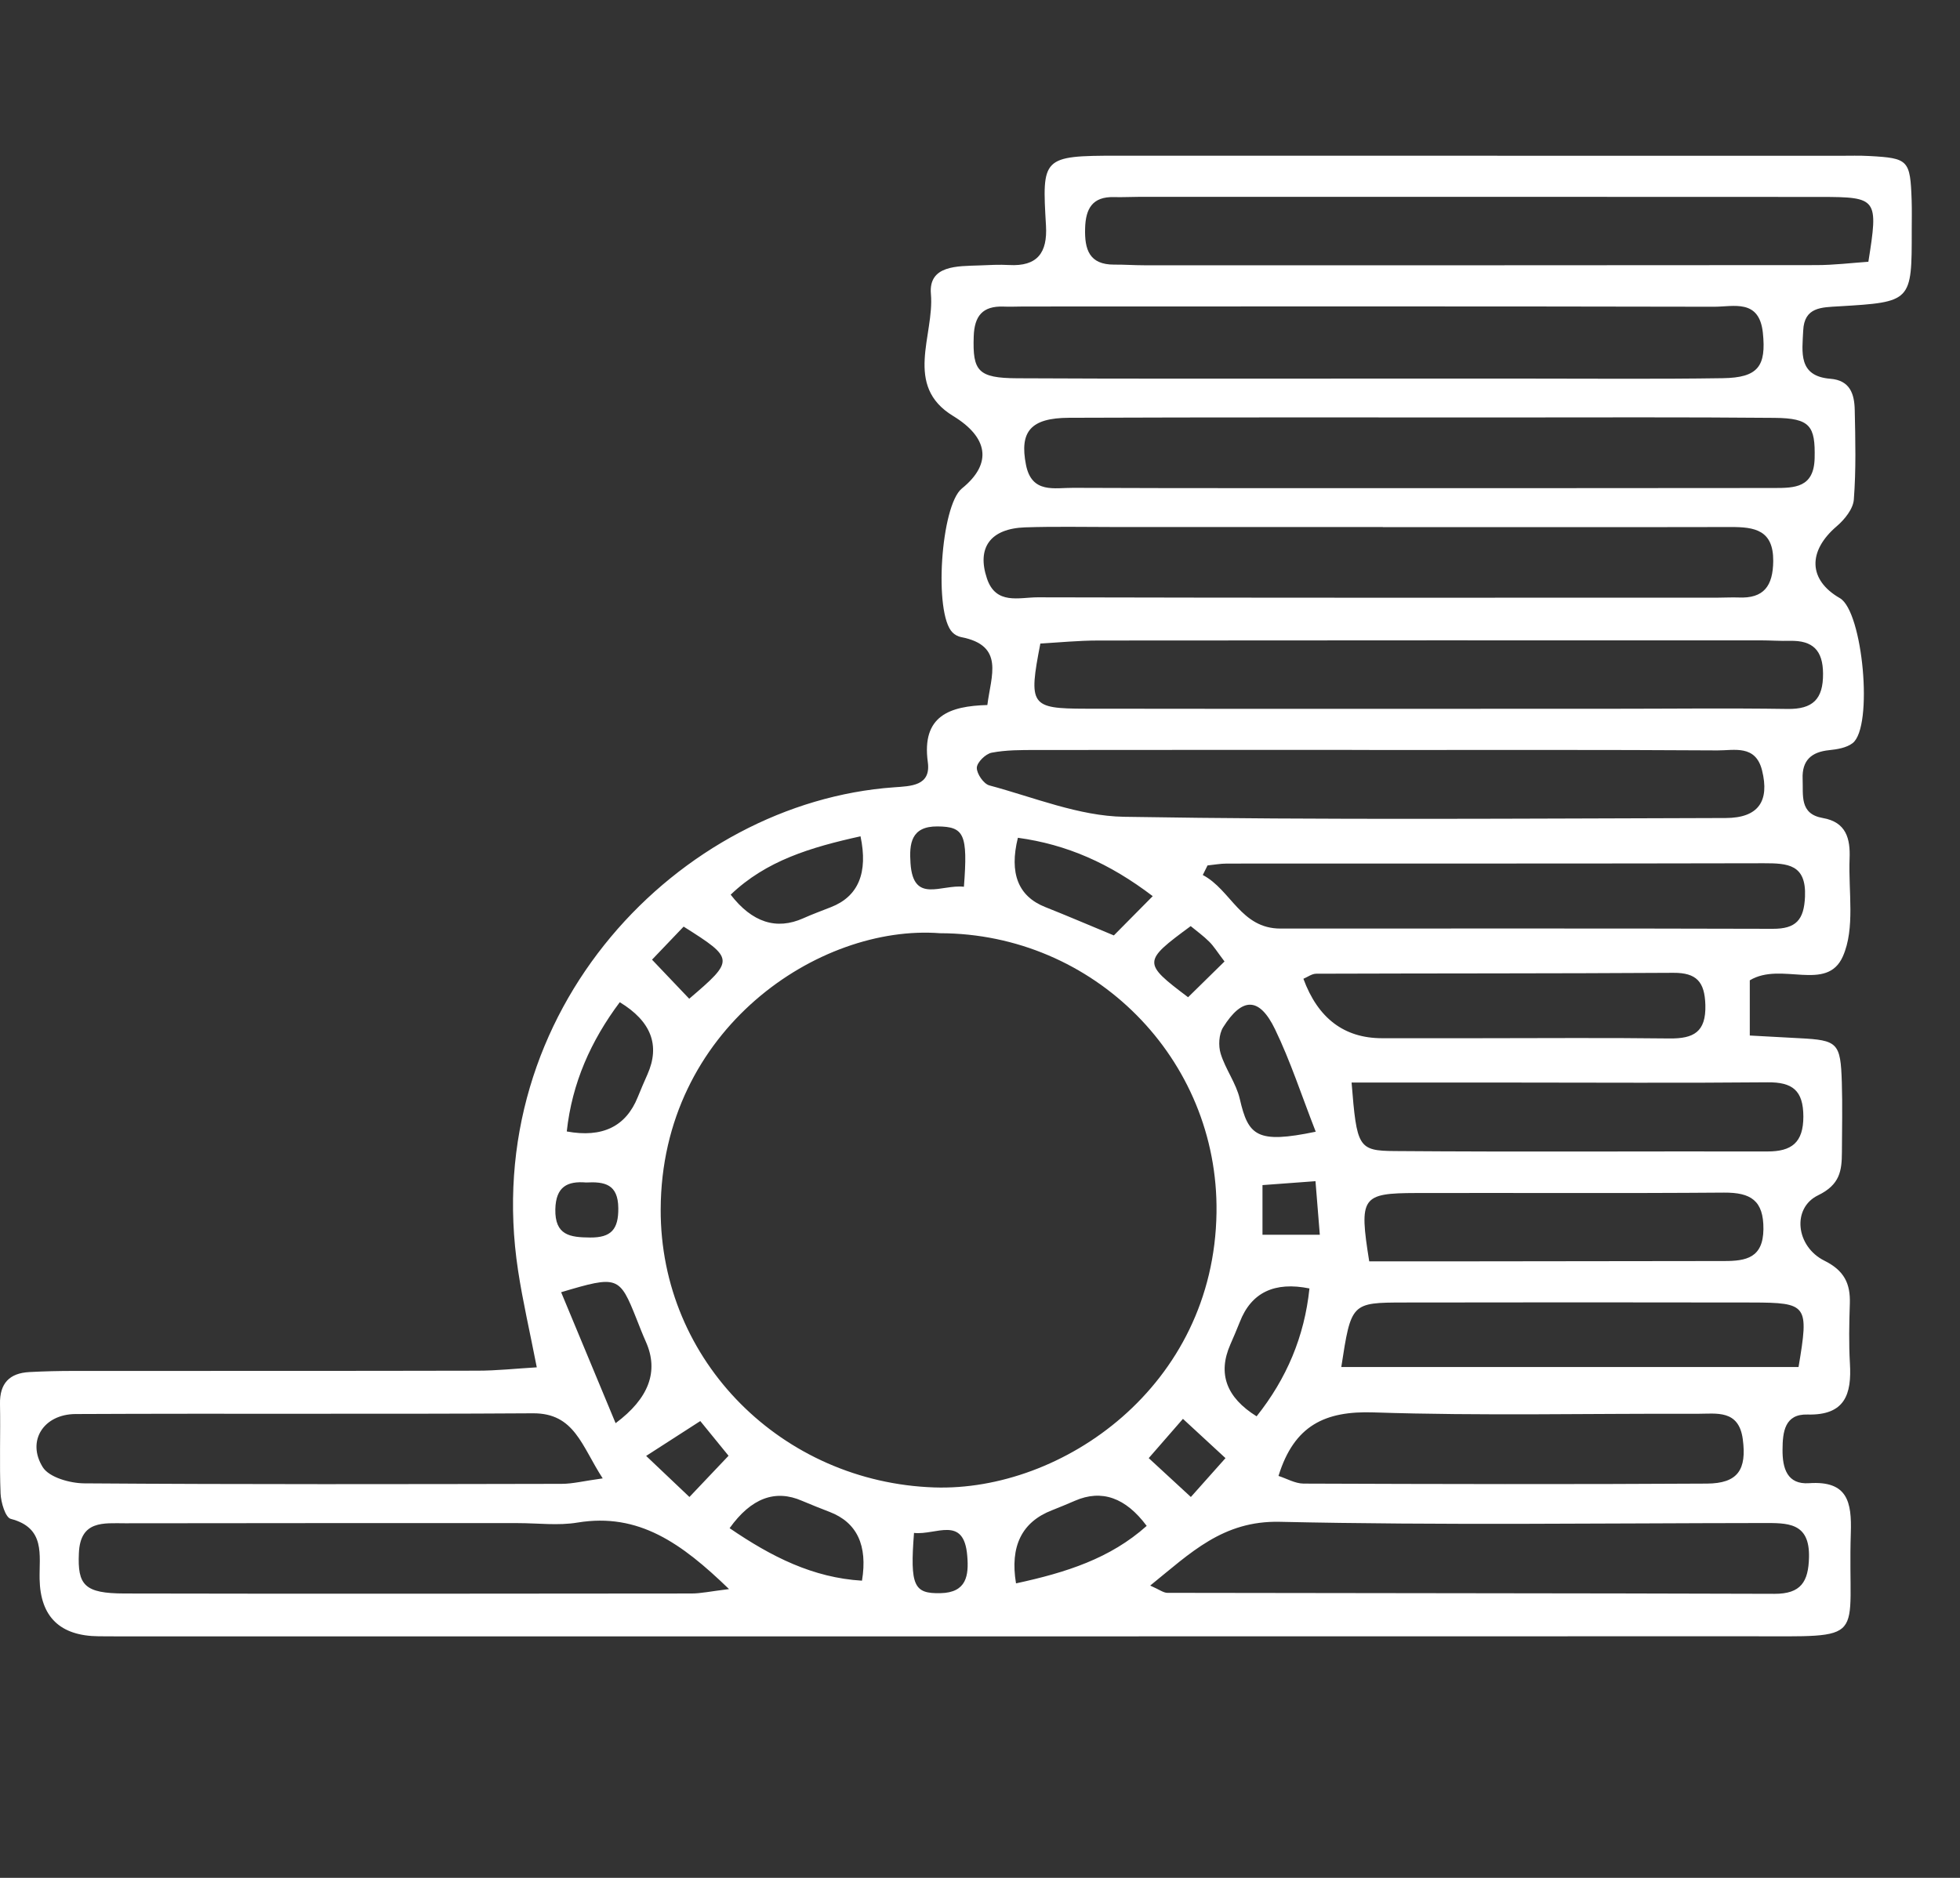 <svg width="24" height="23" viewBox="0 0 24 23" fill="none" xmlns="http://www.w3.org/2000/svg">
<rect x="0" y="0" width="24" height="23" fill="#333333" stroke="none"/>
<path d="M6.573 16.748C6.488 16.31 6.401 15.939 6.344 15.563C5.855 12.369 8.327 9.83 10.946 9.643C11.153 9.628 11.401 9.627 11.361 9.335C11.283 8.765 11.63 8.648 12.09 8.635C12.135 8.275 12.305 7.906 11.768 7.803C11.731 7.796 11.69 7.774 11.663 7.746C11.432 7.515 11.52 6.192 11.778 5.983C12.162 5.673 12.092 5.351 11.671 5.095C11.061 4.724 11.443 4.105 11.399 3.602C11.367 3.245 11.727 3.261 11.991 3.251C12.113 3.246 12.235 3.239 12.357 3.246C12.702 3.265 12.827 3.096 12.808 2.765C12.759 1.928 12.759 1.907 13.684 1.907C16.632 1.908 19.579 1.907 22.526 1.908C22.648 1.908 22.77 1.904 22.892 1.911C23.369 1.937 23.391 1.96 23.408 2.454C23.412 2.575 23.409 2.698 23.409 2.819C23.41 3.696 23.41 3.699 22.516 3.752C22.305 3.765 22.093 3.759 22.08 4.049C22.068 4.312 22.015 4.607 22.412 4.639C22.656 4.658 22.707 4.829 22.711 5.021C22.719 5.387 22.728 5.754 22.7 6.118C22.692 6.233 22.587 6.363 22.491 6.445C22.133 6.751 22.142 7.104 22.529 7.326C22.811 7.488 22.942 8.903 22.685 9.102C22.611 9.159 22.496 9.178 22.398 9.188C22.179 9.21 22.064 9.314 22.073 9.54C22.082 9.738 22.031 9.969 22.32 10.019C22.608 10.069 22.658 10.273 22.648 10.516C22.632 10.919 22.718 11.369 22.566 11.713C22.37 12.158 21.81 11.774 21.426 12.007V12.683C21.643 12.695 21.838 12.706 22.034 12.716C22.503 12.74 22.538 12.771 22.553 13.258C22.562 13.543 22.555 13.827 22.554 14.112C22.553 14.34 22.53 14.51 22.262 14.64C21.939 14.797 21.99 15.266 22.338 15.44C22.582 15.561 22.659 15.72 22.651 15.966C22.643 16.21 22.638 16.455 22.652 16.698C22.675 17.077 22.592 17.337 22.132 17.325C21.854 17.317 21.828 17.537 21.827 17.755C21.825 17.984 21.884 18.185 22.153 18.166C22.625 18.134 22.675 18.398 22.663 18.775C22.62 20.131 22.914 20.04 21.392 20.041C14.826 20.043 8.261 20.042 1.695 20.042C1.533 20.042 1.37 20.043 1.208 20.041C0.735 20.037 0.494 19.803 0.485 19.341C0.479 19.046 0.56 18.714 0.132 18.603C0.066 18.586 0.012 18.402 0.007 18.294C-0.008 17.928 0.007 17.562 1.41375e-05 17.196C-0.005 16.944 0.115 16.818 0.359 16.805C0.542 16.795 0.725 16.791 0.908 16.791C2.554 16.79 4.2 16.792 5.847 16.788C6.083 16.788 6.318 16.762 6.573 16.747L6.573 16.748ZM11.51 11.43C10.034 11.317 8.097 12.602 8.09 14.813C8.084 16.679 9.586 18.156 11.441 18.218C13.003 18.27 14.866 16.984 14.896 14.851C14.922 12.966 13.394 11.433 11.51 11.43H11.51ZM16.776 4.637C17.425 4.637 18.074 4.637 18.723 4.637C19.514 4.637 20.305 4.644 21.095 4.632C21.529 4.626 21.629 4.485 21.586 4.075C21.541 3.658 21.229 3.757 20.987 3.757C18.168 3.751 15.35 3.753 12.531 3.754C12.45 3.754 12.369 3.759 12.288 3.755C12.032 3.746 11.931 3.869 11.923 4.122C11.909 4.544 11.974 4.631 12.457 4.633C13.897 4.641 15.337 4.636 16.776 4.637L16.776 4.637ZM17.401 5.979C17.807 5.979 18.212 5.979 18.618 5.979C19.652 5.978 20.687 5.978 21.721 5.977C21.975 5.977 22.212 5.974 22.22 5.611C22.229 5.218 22.167 5.122 21.73 5.118C20.635 5.108 19.54 5.113 18.444 5.113C16.66 5.113 14.875 5.11 13.09 5.117C12.618 5.119 12.483 5.287 12.563 5.693C12.633 6.05 12.915 5.973 13.142 5.975C14.561 5.981 15.981 5.978 17.401 5.979H17.401ZM16.933 6.456V6.455C15.838 6.455 14.742 6.455 13.647 6.455C13.281 6.455 12.916 6.447 12.552 6.459C12.128 6.474 11.958 6.707 12.085 7.085C12.194 7.412 12.48 7.316 12.705 7.316C15.484 7.323 18.263 7.321 21.042 7.32C21.123 7.32 21.205 7.315 21.286 7.318C21.6 7.333 21.71 7.175 21.713 6.872C21.716 6.492 21.486 6.454 21.193 6.455C19.773 6.458 18.353 6.456 16.933 6.456ZM22.878 3.206C23.001 2.432 22.99 2.413 22.297 2.412C19.514 2.41 16.73 2.411 13.946 2.411C13.845 2.411 13.743 2.417 13.641 2.414C13.376 2.407 13.293 2.556 13.287 2.798C13.28 3.055 13.337 3.242 13.643 3.241C13.765 3.24 13.887 3.249 14.009 3.249C16.752 3.249 19.495 3.25 22.239 3.247C22.456 3.247 22.674 3.22 22.878 3.206L22.878 3.206ZM12.739 7.882C12.592 8.639 12.618 8.679 13.291 8.68C15.424 8.683 17.558 8.681 19.691 8.681C20.423 8.681 21.154 8.672 21.886 8.683C22.197 8.688 22.325 8.564 22.323 8.252C22.322 7.965 22.197 7.843 21.92 7.849C21.799 7.852 21.677 7.843 21.555 7.843C18.852 7.843 16.149 7.842 13.447 7.845C13.207 7.845 12.967 7.869 12.739 7.882H12.739ZM16.768 9.187V9.185C15.408 9.185 14.048 9.184 12.688 9.186C12.506 9.186 12.32 9.185 12.143 9.219C12.069 9.233 11.963 9.337 11.961 9.403C11.959 9.476 12.045 9.602 12.116 9.62C12.661 9.766 13.211 9.995 13.763 10.004C16.218 10.045 18.675 10.025 21.131 10.019C21.532 10.018 21.67 9.812 21.576 9.435C21.497 9.118 21.235 9.192 21.031 9.191C19.61 9.182 18.189 9.186 16.768 9.186L16.768 9.187ZM14.084 19.42C14.195 19.468 14.245 19.509 14.295 19.509C16.773 19.514 19.251 19.513 21.729 19.521C22.053 19.522 22.144 19.372 22.151 19.075C22.162 18.639 21.881 18.654 21.582 18.654C19.612 18.656 17.641 18.683 15.672 18.639C14.974 18.623 14.58 19.019 14.084 19.42V19.42ZM8.927 19.463C8.344 18.899 7.82 18.526 7.073 18.648C6.836 18.688 6.587 18.655 6.343 18.655C4.739 18.655 3.136 18.654 1.532 18.657C1.27 18.657 0.983 18.618 0.966 19.022C0.948 19.415 1.034 19.516 1.524 19.517C3.838 19.522 6.153 19.519 8.467 19.517C8.582 19.517 8.698 19.491 8.927 19.463V19.463ZM7.38 18.107C7.121 17.709 7.036 17.307 6.526 17.31C4.659 17.322 2.791 17.31 0.925 17.319C0.534 17.321 0.324 17.648 0.523 17.969C0.601 18.095 0.857 18.167 1.033 18.168C2.981 18.182 4.93 18.178 6.878 18.174C7.013 18.174 7.147 18.139 7.381 18.107H7.38ZM14.786 10.6L14.728 10.717C15.074 10.899 15.193 11.373 15.679 11.373C17.688 11.373 19.698 11.37 21.707 11.376C21.993 11.377 22.09 11.266 22.102 10.982C22.119 10.586 21.89 10.573 21.599 10.573C19.407 10.578 17.215 10.576 15.022 10.577C14.943 10.577 14.864 10.592 14.785 10.6L14.786 10.6ZM16.424 16.743H22.023C22.151 15.98 22.135 15.955 21.452 15.953C20.033 15.95 18.614 15.951 17.195 15.953C16.545 15.954 16.545 15.958 16.424 16.743V16.743ZM15.655 18.077C15.755 18.109 15.858 18.17 15.961 18.171C17.607 18.177 19.254 18.181 20.9 18.171C21.282 18.169 21.39 17.999 21.34 17.626C21.291 17.262 21.018 17.316 20.784 17.316C19.463 17.311 18.141 17.343 16.821 17.299C16.225 17.279 15.847 17.457 15.655 18.077ZM16.55 13.259C16.614 14.05 16.629 14.095 17.078 14.098C18.599 14.11 20.12 14.1 21.64 14.103C21.937 14.104 22.082 13.996 22.082 13.675C22.081 13.354 21.948 13.253 21.642 13.256C20.588 13.266 19.534 13.259 18.48 13.259C17.854 13.259 17.229 13.259 16.55 13.259H16.55ZM16.766 15.449C17.11 15.449 17.47 15.449 17.831 15.449C18.925 15.448 20.02 15.446 21.114 15.445C21.38 15.445 21.589 15.407 21.593 15.055C21.596 14.701 21.436 14.605 21.11 14.607C19.854 14.617 18.597 14.609 17.341 14.612C16.672 14.614 16.64 14.659 16.766 15.449V15.449ZM15.96 11.988C16.138 12.472 16.459 12.715 16.921 12.716C17.305 12.717 17.69 12.716 18.075 12.716C18.864 12.716 19.654 12.709 20.443 12.719C20.738 12.722 20.891 12.641 20.882 12.309C20.874 12.026 20.775 11.913 20.489 11.915C19.032 11.924 17.575 11.921 16.117 11.926C16.064 11.926 16.012 11.966 15.96 11.988V11.988ZM12.441 19.393C13.056 19.26 13.595 19.088 14.041 18.689C13.783 18.342 13.49 18.239 13.163 18.381C13.07 18.421 12.977 18.46 12.883 18.497C12.512 18.64 12.365 18.939 12.441 19.393H12.441ZM6.94 13.858C7.375 13.938 7.664 13.798 7.809 13.438C7.847 13.344 7.887 13.251 7.928 13.159C8.086 12.802 7.973 12.508 7.589 12.275C7.235 12.748 7.004 13.266 6.94 13.858V13.858ZM7.538 17.431C7.945 17.128 8.069 16.797 7.91 16.437C7.869 16.345 7.832 16.25 7.795 16.156C7.585 15.628 7.566 15.62 6.871 15.827C7.087 16.347 7.3 16.859 7.538 17.431H7.538ZM14.115 10.976C13.586 10.573 13.063 10.343 12.464 10.261C12.356 10.696 12.468 10.979 12.8 11.11C13.062 11.214 13.321 11.325 13.639 11.457C13.769 11.326 13.908 11.185 14.115 10.976H14.115ZM10.537 10.243C9.926 10.378 9.382 10.541 8.947 10.958C9.21 11.298 9.507 11.394 9.836 11.247C9.947 11.197 10.061 11.156 10.174 11.111C10.51 10.98 10.631 10.691 10.537 10.243H10.537ZM8.934 18.717C9.449 19.069 9.956 19.324 10.555 19.36C10.626 18.928 10.494 18.647 10.159 18.518C10.046 18.474 9.933 18.43 9.821 18.382C9.492 18.238 9.197 18.349 8.934 18.717ZM16.111 13.861C15.937 13.416 15.802 12.998 15.613 12.607C15.421 12.209 15.211 12.209 14.976 12.584C14.925 12.667 14.917 12.808 14.947 12.905C15.005 13.095 15.136 13.266 15.181 13.459C15.285 13.912 15.39 14.011 16.111 13.861ZM16.035 15.781C15.607 15.694 15.322 15.83 15.182 16.19C15.145 16.284 15.105 16.376 15.065 16.468C14.909 16.824 15.016 17.116 15.387 17.347C15.754 16.886 15.973 16.37 16.034 15.781L16.035 15.781ZM11.803 10.862C11.853 10.213 11.805 10.125 11.48 10.122C11.153 10.119 11.133 10.337 11.149 10.572C11.182 11.074 11.524 10.829 11.803 10.861V10.862ZM11.192 18.775C11.141 19.427 11.192 19.52 11.516 19.513C11.837 19.506 11.864 19.296 11.844 19.057C11.804 18.554 11.461 18.806 11.192 18.775ZM16.161 15.123C16.142 14.886 16.126 14.689 16.108 14.467C15.832 14.488 15.643 14.502 15.459 14.515V15.123H16.161ZM7.177 14.483C6.947 14.464 6.807 14.534 6.8 14.809C6.793 15.131 6.98 15.155 7.226 15.157C7.483 15.159 7.574 15.058 7.571 14.796C7.568 14.504 7.405 14.471 7.176 14.483H7.177ZM14.548 12.214C14.692 12.072 14.841 11.926 14.994 11.776C14.905 11.659 14.863 11.589 14.806 11.533C14.736 11.463 14.654 11.404 14.58 11.343C13.991 11.777 13.99 11.793 14.548 12.214ZM8.442 18.335C8.611 18.157 8.754 18.006 8.921 17.83C8.77 17.645 8.658 17.507 8.575 17.405C8.307 17.577 8.126 17.694 7.912 17.832C8.147 18.055 8.275 18.176 8.442 18.335V18.335ZM14.066 17.859C14.25 18.029 14.404 18.171 14.582 18.335C14.743 18.153 14.862 18.021 15.006 17.859C14.824 17.691 14.668 17.547 14.485 17.378C14.325 17.561 14.21 17.694 14.066 17.859ZM8.44 12.232C8.996 11.757 8.995 11.743 8.371 11.349C8.254 11.471 8.132 11.598 7.984 11.754C8.143 11.921 8.279 12.063 8.439 12.232H8.44Z" fill="white"/>
</svg>
